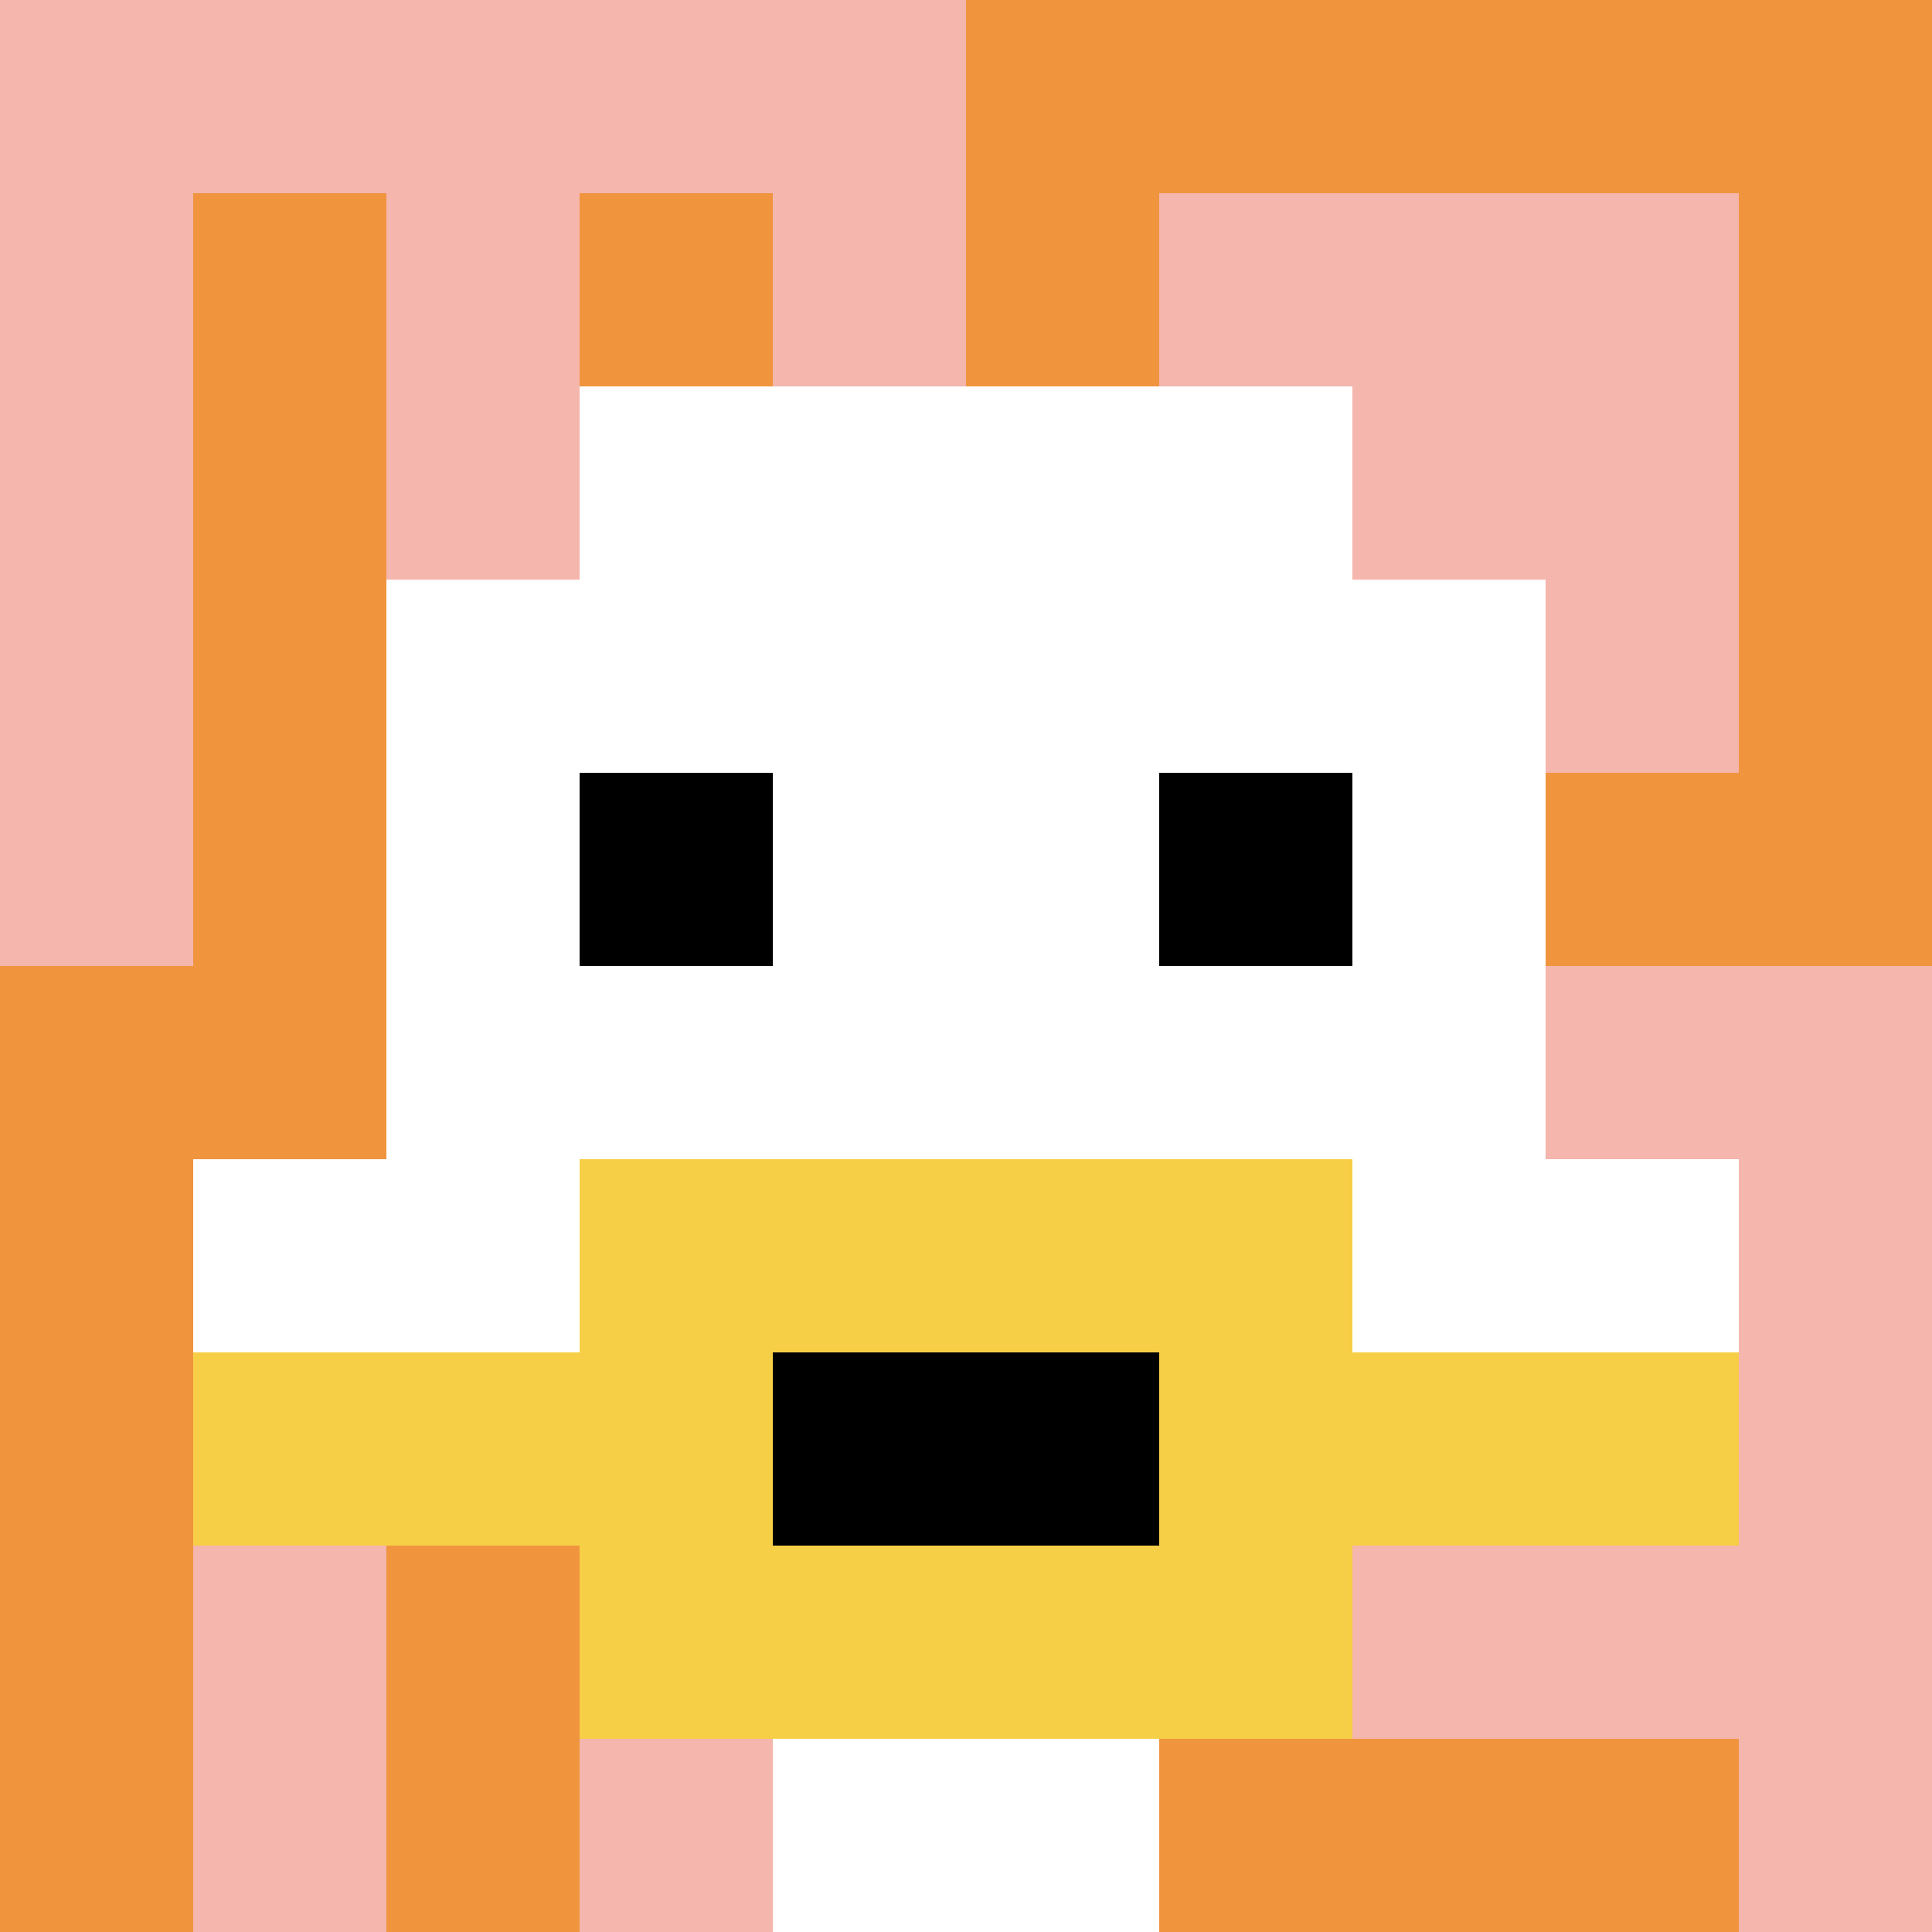 <svg xmlns="http://www.w3.org/2000/svg" version="1.1" width="917" height="917"><title>'goose-pfp-609561' by Dmitri Cherniak</title><desc>seed=609561
backgroundColor=#ffffff
padding=23
innerPadding=0
timeout=1100
dimension=1
border=false
Save=function(){return n.handleSave()}
frame=116

Rendered at Tue Oct 03 2023 14:00:45 GMT-0400 (Eastern Daylight Time)
Generated in &lt;1ms
</desc><defs></defs><rect width="100%" height="100%" fill="#ffffff"></rect><g><g id="0-0"><rect x="0" y="0" height="917" width="917" fill="#F0943E"></rect><g><rect id="0-0-0-0-5-1" x="0" y="0" width="458.5" height="91.7" fill="#F4B6AD"></rect><rect id="0-0-0-0-1-5" x="0" y="0" width="91.7" height="458.5" fill="#F4B6AD"></rect><rect id="0-0-2-0-1-5" x="183.4" y="0" width="91.7" height="458.5" fill="#F4B6AD"></rect><rect id="0-0-4-0-1-5" x="366.8" y="0" width="91.7" height="458.5" fill="#F4B6AD"></rect><rect id="0-0-6-1-3-3" x="550.2" y="91.7" width="275.1" height="275.1" fill="#F4B6AD"></rect><rect id="0-0-1-6-1-4" x="91.7" y="550.2" width="91.7" height="366.8" fill="#F4B6AD"></rect><rect id="0-0-3-6-1-4" x="275.1" y="550.2" width="91.7" height="366.8" fill="#F4B6AD"></rect><rect id="0-0-5-5-5-1" x="458.5" y="458.5" width="458.5" height="91.7" fill="#F4B6AD"></rect><rect id="0-0-5-8-5-1" x="458.5" y="733.6" width="458.5" height="91.7" fill="#F4B6AD"></rect><rect id="0-0-5-5-1-5" x="458.5" y="458.5" width="91.7" height="458.5" fill="#F4B6AD"></rect><rect id="0-0-9-5-1-5" x="825.3" y="458.5" width="91.7" height="458.5" fill="#F4B6AD"></rect></g><g><rect id="0-0-3-2-4-7" x="275.1" y="183.4" width="366.8" height="641.9" fill="#ffffff"></rect><rect id="0-0-2-3-6-5" x="183.4" y="275.1" width="550.2" height="458.5" fill="#ffffff"></rect><rect id="0-0-4-8-2-2" x="366.8" y="733.6" width="183.4" height="183.4" fill="#ffffff"></rect><rect id="0-0-1-6-8-1" x="91.7" y="550.2" width="733.6" height="91.7" fill="#ffffff"></rect><rect id="0-0-1-7-8-1" x="91.7" y="641.9" width="733.6" height="91.7" fill="#F7CF46"></rect><rect id="0-0-3-6-4-3" x="275.1" y="550.2" width="366.8" height="275.1" fill="#F7CF46"></rect><rect id="0-0-4-7-2-1" x="366.8" y="641.9" width="183.4" height="91.7" fill="#000000"></rect><rect id="0-0-3-4-1-1" x="275.1" y="366.8" width="91.7" height="91.7" fill="#000000"></rect><rect id="0-0-6-4-1-1" x="550.2" y="366.8" width="91.7" height="91.7" fill="#000000"></rect></g><rect x="0" y="0" stroke="white" stroke-width="0" height="917" width="917" fill="none"></rect></g></g></svg>